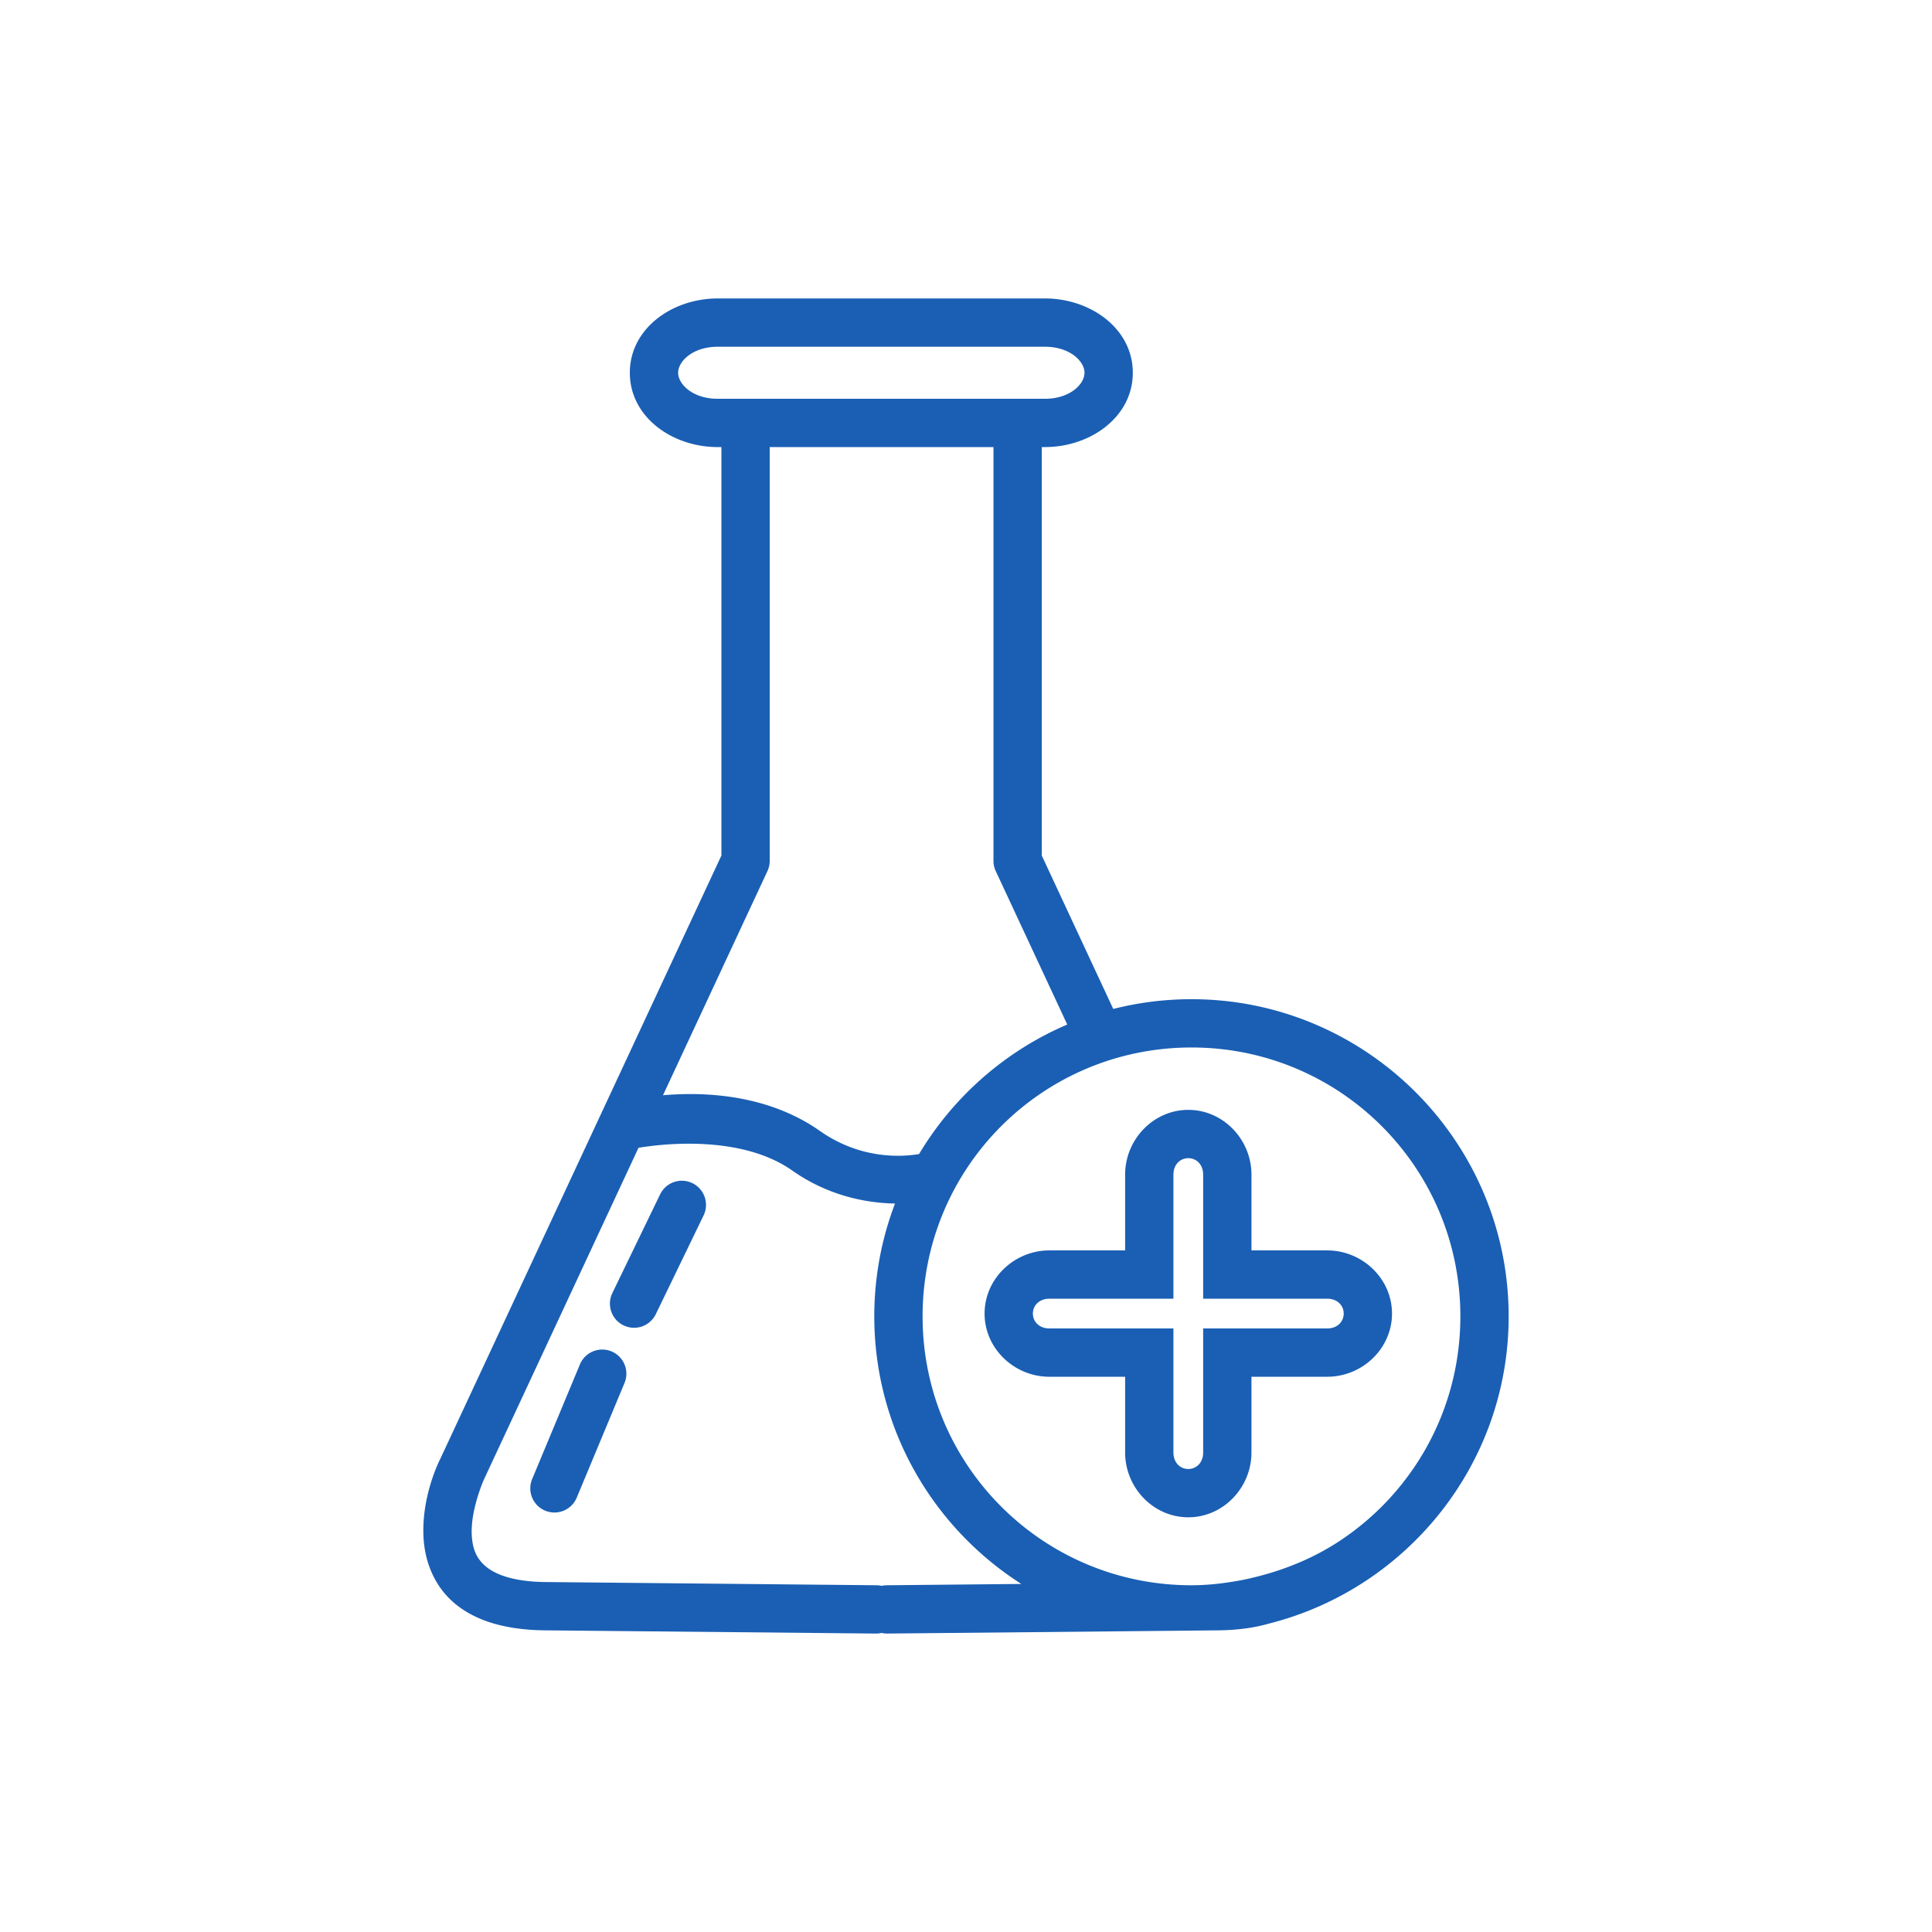 <?xml version="1.0" encoding="UTF-8" standalone="no"?>
<svg
   width="400"
   height="400"
   viewBox="0 0 400 400"
   version="1.1"
   id="svg13"
   xml:space="preserve"
   xmlns="http://www.w3.org/2000/svg"
   xmlns:svg="http://www.w3.org/2000/svg"><defs
     id="defs13" /><g
     id="layer5"
     style="display:inline"><path
       id="rect60"
       style="baseline-shift:baseline;display:inline;overflow:visible;opacity:1;vector-effect:none;fill:#1a5fb4;stroke-linecap:round;stroke-linejoin:round;enable-background:accumulate;stop-color:#000000;stop-opacity:1"
       d="m 148.589,61.791 c -9.42,0 -18.189,6.223 -18.189,15.385 0,9.162 8.769,15.387 18.189,15.387 h 0.77 V 177.131 L 91.175,302 c 0,0 -4.086,7.785 -3.463,16.721 0.312,4.468 2.065,9.568 6.4,13.223 4.335,3.655 10.699,5.607 19.359,5.607 l 67.877,0.658 a 5,5 0 0 0 1.174,-0.129 5,5 0 0 0 1.178,0.129 l 54.605,-0.529 h 0.002 l 13.268,-0.129 c 4.258,0 7.947,-0.484 11.127,-1.398 0.094,-0.024 0.187,-0.048 0.281,-0.072 28.335,-7.279 49.369,-32.965 49.369,-63.539 0,-36.209 -29.461,-65.67 -65.67,-65.67 -5.587,0 -11.013,0.7 -16.195,2.02 L 215.689,177.131 V 92.562 h 0.658 c 9.42,0 18.189,-6.225 18.189,-15.387 0,-9.162 -8.769,-15.385 -18.189,-15.385 z m 0,10 h 67.758 c 5.193,0 8.189,3.038 8.189,5.385 0,2.346 -2.996,5.387 -8.189,5.387 h -67.758 c -5.194,0 -8.189,-3.04 -8.189,-5.387 0,-2.346 2.996,-5.385 8.189,-5.385 z m 10.77,20.771 h 46.33 v 85.676 a 5,5 0 0 0 0.469,2.111 l 14.803,31.77 c -12.83,5.483 -23.573,14.937 -30.676,26.809 -3,0.529 -11.803,1.359 -20.52,-4.77 -8.758,-6.158 -19.003,-7.67 -27.057,-7.643 -1.963,0.007 -3.796,0.105 -5.445,0.25 l 21.629,-46.416 a 5,5 0 0 0 0.467,-2.111 z m 87.324,124.309 c 30.805,0 55.67,24.865 55.67,55.67 0,19.479 -9.943,36.583 -25.043,46.527 -5.041,3.319 -10.703,5.724 -16.715,7.27 -1.292,0.332 -2.591,0.643 -3.918,0.883 -3.253,0.589 -6.569,0.99 -9.994,0.99 -2.644,0 -5.245,-0.183 -7.789,-0.537 -27.101,-3.775 -47.881,-26.972 -47.881,-55.133 2e-5,-23.175 14.072,-42.988 34.16,-51.381 3.076,-1.285 6.294,-2.303 9.623,-3.023 3.829,-0.829 7.806,-1.266 11.887,-1.266 z m -0.66,12.916 c -7.268,0 -13.078,6.172 -13.078,13.408 v 15.689 h -15.689 c -7.236,0 -13.408,5.81 -13.408,13.078 0,7.268 6.172,13.078 13.408,13.078 h 15.689 v 15.691 c 0,7.236 5.81,13.408 13.078,13.408 7.268,0 13.078,-6.172 13.078,-13.408 v -15.691 h 15.691 c 7.236,0 13.408,-5.81 13.408,-13.078 0,-7.268 -6.172,-13.078 -13.408,-13.078 H 259.101 V 243.195 c 0,-7.236 -5.81,-13.408 -13.078,-13.408 z m -100.328,7.086 c 6.063,0.318 12.929,1.676 18.318,5.465 7.611,5.351 15.513,6.734 21.291,6.844 -2.773,7.261 -4.291,15.136 -4.291,23.359 0,23.256 12.153,43.727 30.441,55.398 l -27.852,0.271 a 5,5 0 0 0 -1.078,0.129 5,5 0 0 0 -1.08,-0.129 l -67.924,-0.66 a 5,5 0 0 0 -0.049,0 c -7.167,0 -10.941,-1.592 -12.912,-3.254 -1.971,-1.662 -2.69,-3.652 -2.873,-6.273 -0.366,-5.242 2.473,-11.635 2.473,-11.635 a 5,5 0 0 0 0.039,-0.082 l 31.998,-68.668 c 2.177,-0.364 7.435,-1.084 13.498,-0.766 z m 100.328,2.914 c 1.682,0 3.078,1.328 3.078,3.408 v 15.689 10 h 10 15.691 c 2.08,0 3.408,1.396 3.408,3.078 0,1.682 -1.328,3.078 -3.408,3.078 h -15.691 -10 v 10 15.691 c 0,2.08 -1.396,3.408 -3.078,3.408 -1.682,0 -3.078,-1.328 -3.078,-3.408 v -15.691 -10 h -10 -15.689 c -2.08,0 -3.408,-1.396 -3.408,-3.078 0,-1.682 1.328,-3.078 3.408,-3.078 h 15.689 10 v -10 -15.689 c 0,-2.08 1.396,-3.408 3.078,-3.408 z m -104.564,4.68 a 5,5 0 0 0 -1.932,0.27 5,5 0 0 0 -2.857,2.545 l -9.893,20.443 a 5,5 0 0 0 2.324,6.678 5,5 0 0 0 6.678,-2.322 l 9.893,-20.443 a 5,5 0 0 0 -2.324,-6.678 5,5 0 0 0 -1.889,-0.492 z m -16.766,34.943 a 5,5 0 0 0 -1.914,0.377 5,5 0 0 0 -2.711,2.699 l -9.891,23.742 a 5,5 0 0 0 2.691,6.537 5,5 0 0 0 6.539,-2.691 l 9.891,-23.74 a 5,5 0 0 0 -2.691,-6.539 5,5 0 0 0 -1.914,-0.385 z" /></g></svg>
